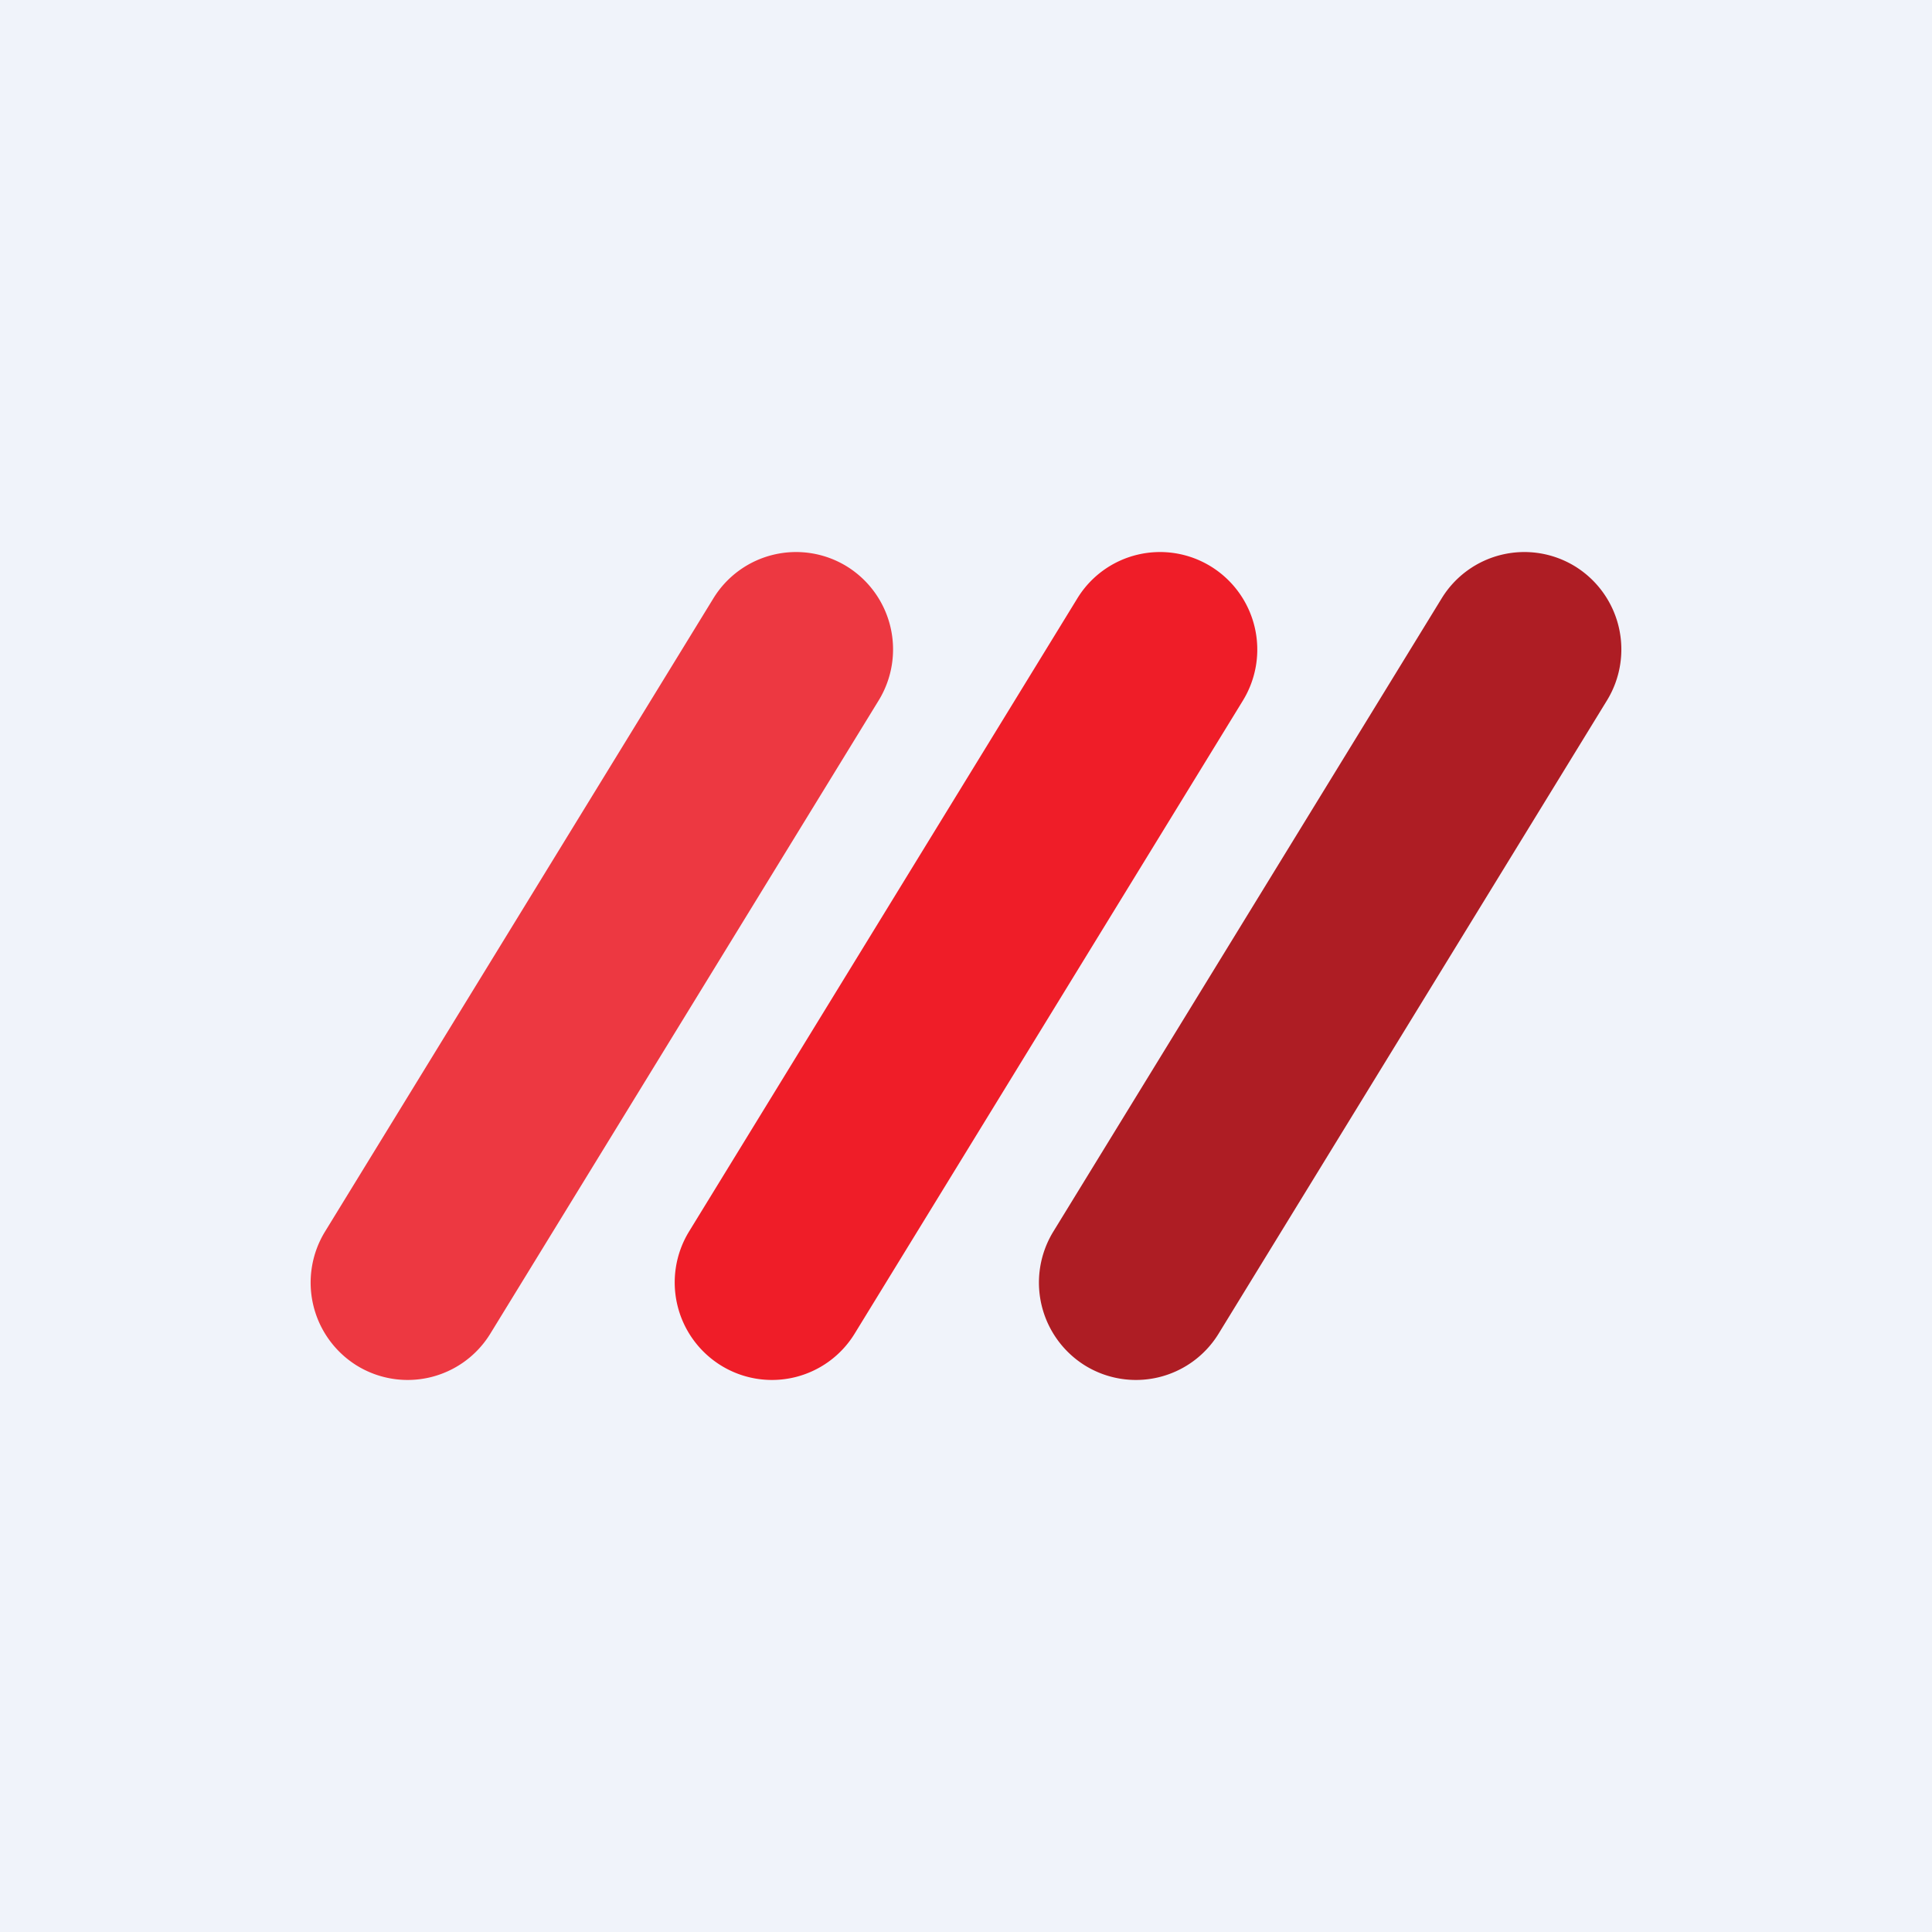 <!-- by TradingView --><svg width="56" height="56" viewBox="0 0 56 56" xmlns="http://www.w3.org/2000/svg"><path fill="#F0F3FA" d="M0 0h56v56H0z"/><path d="M24.55 16.42a2.83 2.83 0 0 1 .92 3.88L14.21 38.66a2.81 2.81 0 0 1-3.87.92 2.83 2.83 0 0 1-.92-3.88l11.26-18.36a2.81 2.81 0 0 1 3.87-.92Z" fill="#ED3841"/><path d="M35.1 16.42a2.83 2.83 0 0 1 .93 3.88L24.77 38.66a2.81 2.81 0 0 1-3.87.92 2.83 2.83 0 0 1-.93-3.88l11.26-18.36a2.81 2.81 0 0 1 3.87-.92Z" fill="#EF1D28"/><path d="M45.66 16.42a2.83 2.83 0 0 1 .92 3.88L35.32 38.66a2.81 2.81 0 0 1-3.87.92 2.83 2.83 0 0 1-.92-3.88l11.26-18.36a2.81 2.81 0 0 1 3.87-.92Z" fill="#AE1D24"/></svg>